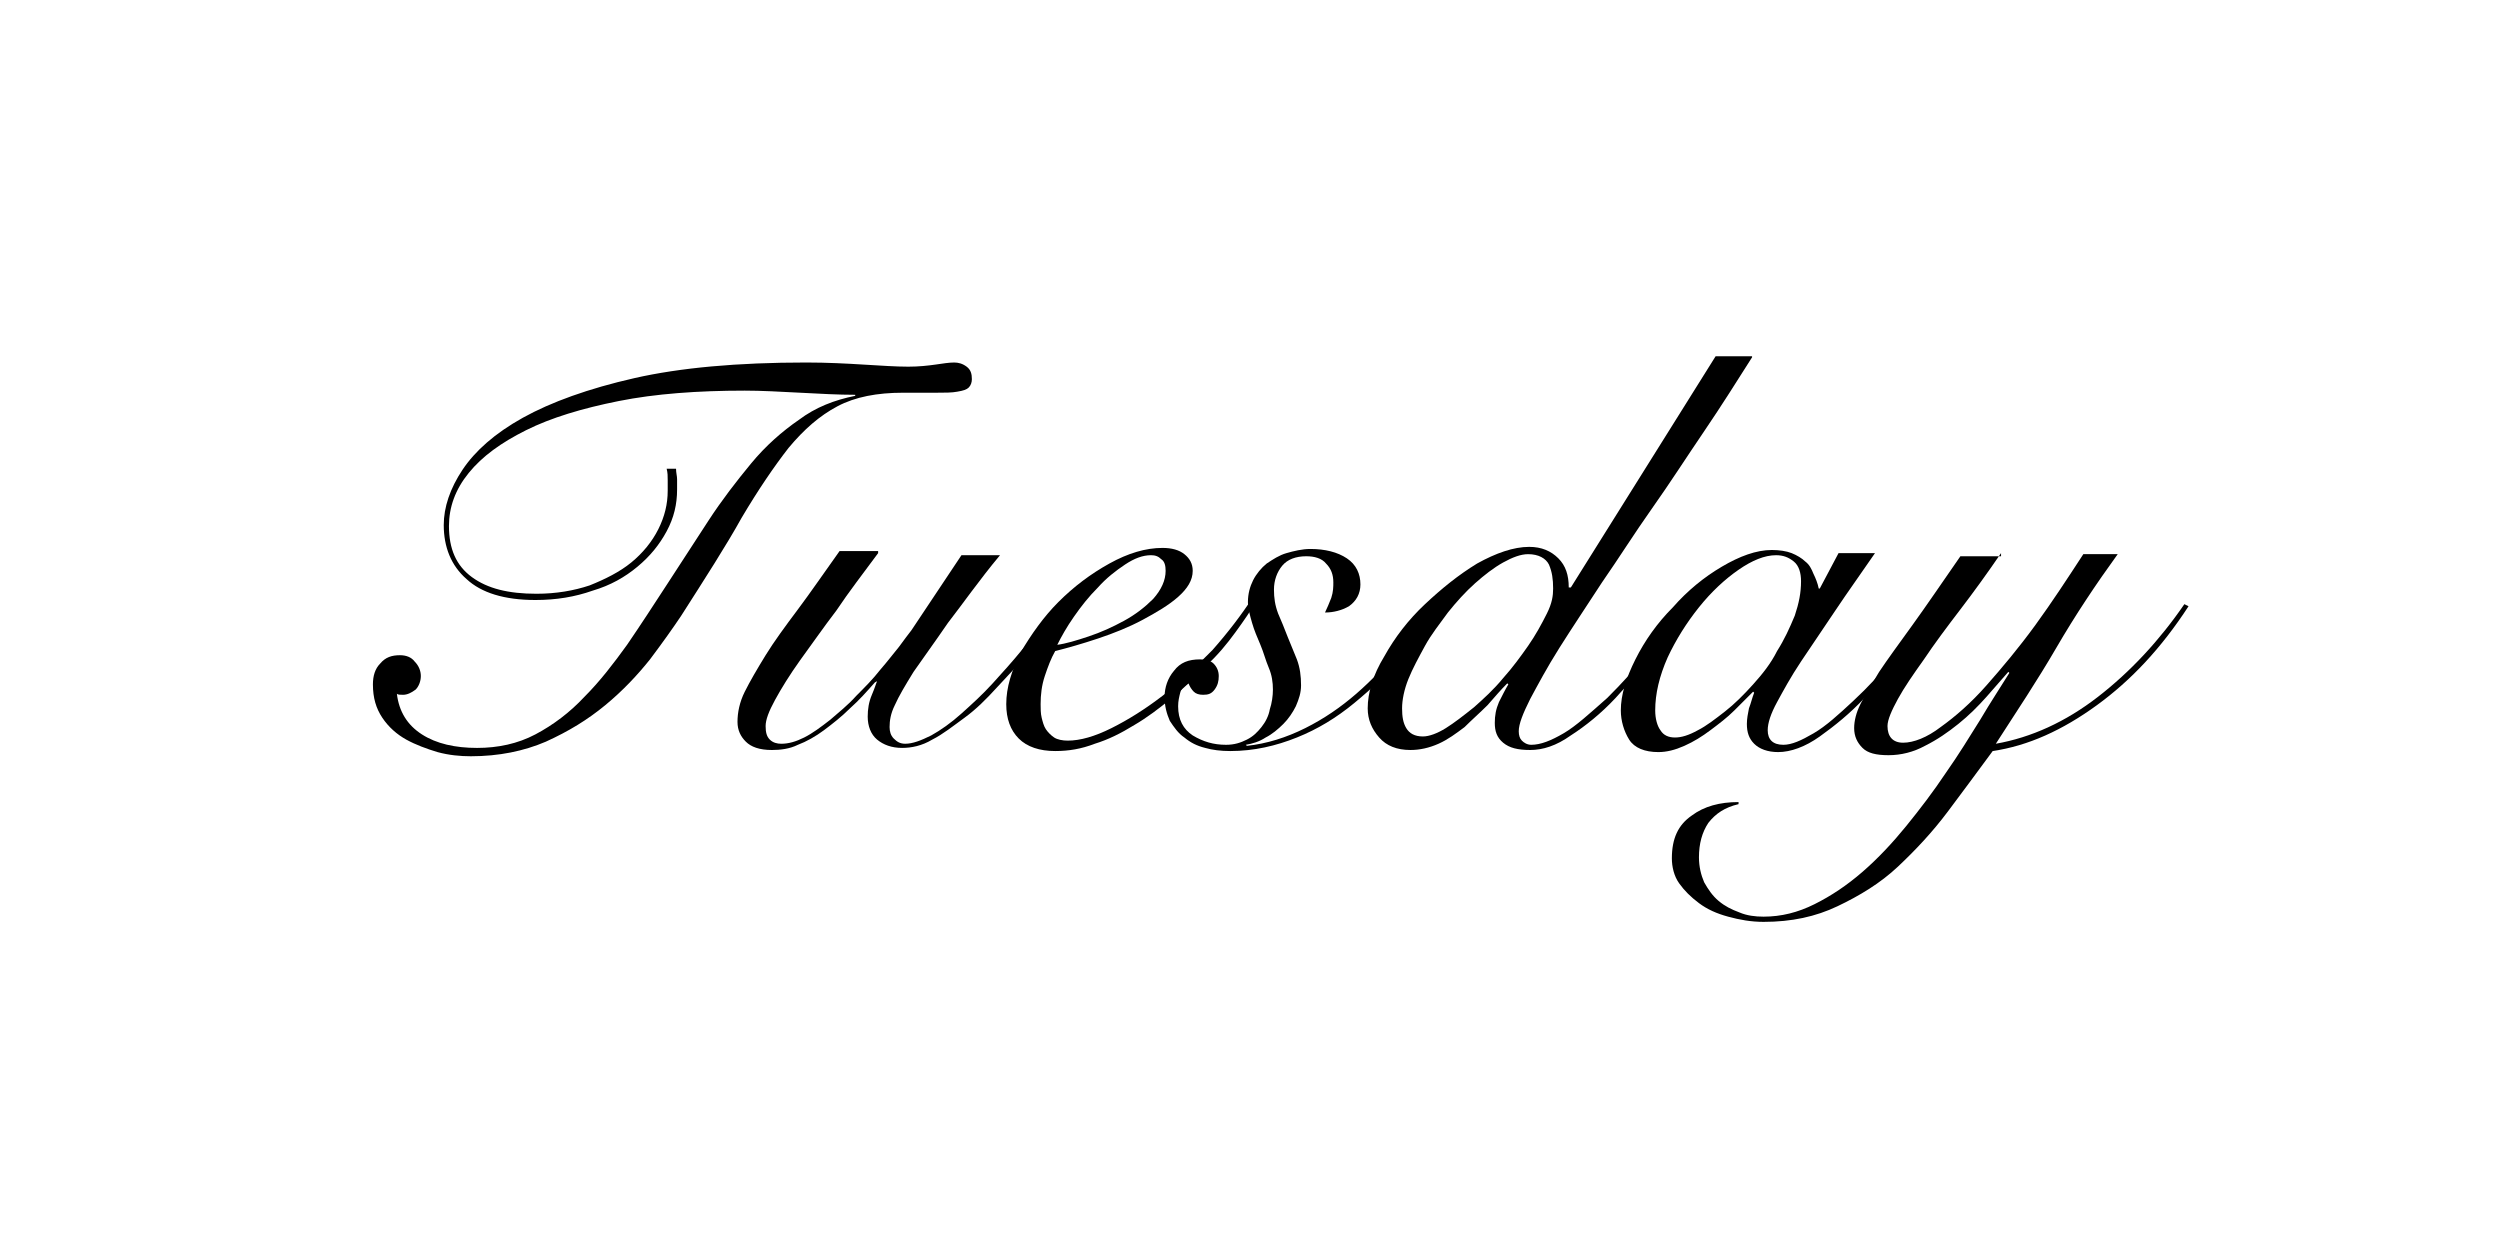 <?xml version="1.0" encoding="utf-8"?>
<!-- Generator: Adobe Illustrator 24.3.0, SVG Export Plug-In . SVG Version: 6.00 Build 0)  -->
<svg version="1.1" id="レイヤー_1" xmlns="http://www.w3.org/2000/svg" xmlns:xlink="http://www.w3.org/1999/xlink" x="0px"
	 y="0px" width="240px" height="120px" viewBox="0 0 240 120" style="enable-background:new 0 0 240 120;" xml:space="preserve">
<g>
	<path d="M64.9,45c0,0.4,0.1,0.7,0.1,1c0,0.3,0,0.6,0,1c0,1.4-0.3,2.7-1,4c-0.7,1.3-1.6,2.4-2.8,3.4c-1.2,1-2.6,1.8-4.3,2.3
		c-1.7,0.6-3.5,0.9-5.5,0.9c-3,0-5.2-0.7-6.6-2c-1.5-1.3-2.2-3.1-2.2-5.2c0-1.7,0.6-3.5,1.8-5.3c1.2-1.8,3.1-3.5,5.8-5
		s6.3-2.8,10.7-3.8c4.4-1,9.9-1.5,16.5-1.5c2,0,3.9,0.1,5.5,0.2c1.7,0.1,3.1,0.2,4.3,0.2c1,0,1.9-0.1,2.6-0.2
		c0.7-0.1,1.3-0.2,1.8-0.2c0.4,0,0.8,0.1,1.2,0.4c0.4,0.3,0.5,0.7,0.5,1.2c0,0.3-0.1,0.6-0.3,0.8c-0.2,0.2-0.5,0.3-1.1,0.4
		c-0.5,0.1-1.2,0.1-2,0.1c-0.8,0-1.9,0-3.2,0c-2.5,0-4.6,0.4-6.3,1.3c-1.7,0.9-3.2,2.2-4.7,4c-1.4,1.8-2.9,4-4.5,6.7
		c-1.5,2.7-3.5,5.8-5.8,9.4c-0.8,1.2-1.8,2.6-3,4.2c-1.2,1.5-2.6,3-4.3,4.4c-1.7,1.4-3.5,2.5-5.7,3.5c-2.1,0.9-4.5,1.4-7.2,1.4
		c-1,0-2.1-0.1-3.2-0.4C41,71.9,39.9,71.5,39,71c-0.9-0.5-1.7-1.2-2.3-2.1c-0.6-0.9-0.9-1.9-0.9-3.2c0-0.8,0.2-1.5,0.7-2
		c0.5-0.6,1.1-0.8,1.9-0.8c0.6,0,1.1,0.2,1.4,0.6c0.4,0.4,0.6,0.9,0.6,1.4c0,0.5-0.2,1-0.5,1.3c-0.4,0.3-0.8,0.5-1.2,0.5
		c-0.3,0-0.5,0-0.6-0.1c0.2,1.7,1,3,2.4,3.9c1.4,0.9,3.2,1.3,5.3,1.3c2,0,3.9-0.4,5.6-1.3c1.7-0.9,3.3-2.1,4.7-3.6
		c1.5-1.5,2.8-3.2,4.1-5c1.3-1.9,2.6-3.9,3.9-5.9c1.3-2,2.6-4,3.9-6s2.7-3.8,4.1-5.5c1.4-1.7,3-3.1,4.6-4.2c1.6-1.2,3.4-1.9,5.4-2.3
		v-0.1c-1.6,0-3.4-0.1-5.3-0.2c-1.9-0.1-3.7-0.2-5.3-0.2c-4.5,0-8.6,0.3-12.1,1c-3.5,0.7-6.5,1.6-8.9,2.8c-2.4,1.2-4.2,2.5-5.5,4.1
		s-1.9,3.3-1.9,5.1c0,2.2,0.7,3.8,2.2,4.9c1.5,1.1,3.5,1.6,6.2,1.6c1.9,0,3.6-0.3,5.1-0.8c1.5-0.6,2.9-1.3,4-2.2
		c1.1-0.9,2-2,2.6-3.2c0.6-1.2,0.9-2.4,0.9-3.7c0-0.4,0-0.7,0-1c0-0.4,0-0.7-0.1-1.1H64.9z"/>
	<path d="M84.3,53.1c-1.4,1.9-2.8,3.7-4,5.5c-1.3,1.7-2.4,3.3-3.5,4.8c-1,1.4-1.8,2.7-2.4,3.8c-0.6,1.1-0.9,1.9-0.9,2.5
		c0,0.6,0.1,1,0.4,1.3c0.3,0.3,0.7,0.4,1.1,0.4c0.7,0,1.4-0.2,2.2-0.6c0.8-0.4,1.6-1,2.5-1.7c0.8-0.7,1.7-1.4,2.5-2.3
		c0.8-0.8,1.6-1.6,2.3-2.5c0.7-0.8,1.3-1.6,1.8-2.2c0.5-0.7,0.9-1.2,1.2-1.6l4.8-7.2H96C94,55.7,92.4,58,91,59.8
		c-1.3,1.9-2.4,3.4-3.3,4.7c-0.8,1.3-1.4,2.3-1.8,3.2c-0.4,0.8-0.5,1.5-0.5,2.1c0,0.4,0.1,0.8,0.4,1.1c0.3,0.3,0.6,0.5,1.1,0.5
		c0.7,0,1.5-0.3,2.5-0.8c0.9-0.5,1.9-1.2,2.9-2.1s2-1.8,3-2.9c1-1.1,1.9-2.1,2.8-3.2c0.9-1,1.7-2,2.4-2.9c0.7-0.9,1.3-1.7,1.7-2.2
		l0.5,0.2c-0.4,0.6-1,1.4-1.7,2.3c-0.7,1-1.5,2-2.4,3c-0.9,1.1-1.9,2.1-2.9,3.2c-1,1.1-2,2.1-3.1,2.9s-2.1,1.6-3.1,2.1
		c-1,0.6-2,0.8-2.9,0.8c-1,0-1.8-0.3-2.4-0.8s-0.9-1.3-0.9-2.2c0-0.7,0.1-1.4,0.4-2.1s0.4-1.1,0.5-1.3L84,65.5
		c-0.8,0.9-1.5,1.7-2.4,2.5c-0.8,0.8-1.7,1.5-2.5,2.1s-1.7,1.1-2.5,1.4c-0.8,0.4-1.7,0.5-2.5,0.5c-1.2,0-2-0.3-2.5-0.8
		s-0.8-1.1-0.8-1.9c0-0.9,0.2-1.9,0.7-2.9c0.5-1,1.2-2.2,2-3.5s1.9-2.8,3.1-4.4c1.2-1.6,2.5-3.5,4-5.6H84.3z"/>
	<path d="M120.6,57.7c-0.5,0.9-1.2,1.9-2,3c-0.8,1.1-1.7,2.2-2.8,3.2c-1,1.1-2.1,2.1-3.3,3.1s-2.4,1.9-3.6,2.6
		c-1.3,0.8-2.5,1.4-3.8,1.8c-1.3,0.5-2.5,0.7-3.8,0.7c-1.5,0-2.7-0.4-3.5-1.2c-0.8-0.8-1.2-1.9-1.2-3.3c0-1.6,0.5-3.2,1.4-5
		c1-1.7,2.2-3.4,3.6-4.8c1.5-1.5,3.1-2.7,4.9-3.7c1.8-1,3.5-1.5,5.1-1.5c0.9,0,1.6,0.2,2.1,0.6c0.5,0.4,0.8,0.9,0.8,1.6
		c0,0.9-0.5,1.7-1.4,2.5c-0.9,0.8-2.1,1.5-3.4,2.2c-1.3,0.7-2.8,1.3-4.3,1.8c-1.5,0.5-2.9,0.9-4.1,1.2c-0.4,0.7-0.7,1.5-1,2.4
		c-0.3,0.9-0.4,1.8-0.4,2.7c0,0.4,0,0.9,0.1,1.3s0.2,0.8,0.4,1.1c0.2,0.3,0.5,0.6,0.8,0.8c0.3,0.2,0.8,0.3,1.3,0.3
		c1.2,0,2.6-0.4,4.2-1.2c1.6-0.8,3.2-1.8,4.9-3.1c1.7-1.3,3.2-2.8,4.8-4.4c1.5-1.7,2.8-3.4,3.9-5.1L120.6,57.7z M111.9,54.8
		c0-0.5-0.1-0.9-0.4-1.1c-0.3-0.3-0.6-0.4-1-0.4c-0.8,0-1.6,0.3-2.5,0.9s-1.8,1.3-2.6,2.2c-0.9,0.9-1.6,1.8-2.3,2.8
		c-0.7,1-1.2,1.9-1.6,2.7c0.8-0.1,1.8-0.4,3-0.8c1.2-0.4,2.3-0.9,3.4-1.5c1.1-0.6,2-1.3,2.8-2.1C111.5,56.6,111.9,55.7,111.9,54.8z"
		/>
	<path d="M138.5,57.7c-1.1,1.7-2.3,3.4-3.8,5.2c-1.4,1.7-3,3.2-4.7,4.6c-1.7,1.4-3.5,2.5-5.5,3.3s-4.1,1.3-6.4,1.3
		c-0.9,0-1.7-0.1-2.4-0.3c-0.8-0.2-1.4-0.5-2-1c-0.6-0.4-1-1-1.4-1.6c-0.3-0.7-0.5-1.4-0.5-2.3c0-0.9,0.3-1.8,0.9-2.5
		c0.6-0.8,1.4-1.1,2.5-1.1c0.5,0,1,0.1,1.3,0.4c0.3,0.3,0.5,0.7,0.5,1.2c0,0.5-0.1,0.9-0.4,1.3c-0.3,0.4-0.6,0.5-1.1,0.5
		c-0.4,0-0.7-0.1-0.9-0.3c-0.2-0.2-0.4-0.5-0.5-0.8c-0.4,0.2-0.7,0.5-0.8,0.9c-0.1,0.4-0.2,0.8-0.2,1.3c0,1.3,0.5,2.2,1.4,2.8
		c1,0.6,2,0.9,3.2,0.9c0.8,0,1.4-0.2,2-0.5s1-0.7,1.4-1.2c0.4-0.5,0.7-1.1,0.8-1.7c0.2-0.6,0.3-1.3,0.3-1.9c0-0.7-0.1-1.4-0.4-2.1
		s-0.5-1.5-0.8-2.2c-0.3-0.7-0.6-1.4-0.8-2.1s-0.4-1.4-0.4-2c0-0.8,0.2-1.5,0.5-2.1s0.8-1.2,1.3-1.6c0.6-0.4,1.2-0.8,1.9-1
		c0.7-0.2,1.5-0.4,2.3-0.4c1.4,0,2.6,0.3,3.5,0.9c0.9,0.6,1.3,1.5,1.3,2.5c0,0.9-0.4,1.6-1.1,2.1c-0.7,0.4-1.5,0.6-2.3,0.6
		c0.2-0.4,0.4-0.9,0.6-1.4c0.2-0.6,0.2-1.1,0.2-1.5c0-0.7-0.2-1.3-0.7-1.8c-0.4-0.5-1.1-0.7-1.9-0.7c-1,0-1.8,0.3-2.3,0.9
		c-0.5,0.6-0.8,1.4-0.8,2.3c0,0.8,0.1,1.5,0.4,2.3c0.3,0.7,0.6,1.4,0.9,2.2c0.3,0.7,0.6,1.5,0.9,2.2c0.3,0.8,0.4,1.6,0.4,2.5
		c0,0.7-0.2,1.3-0.5,2c-0.3,0.6-0.7,1.2-1.2,1.7c-0.5,0.5-1.1,1-1.7,1.3c-0.6,0.4-1.3,0.6-1.9,0.7l0.1,0.1c1.9-0.2,3.8-0.8,5.6-1.7
		s3.4-2,4.9-3.3c1.5-1.3,2.9-2.8,4.2-4.3c1.3-1.6,2.4-3.1,3.4-4.6L138.5,57.7z"/>
	<path d="M168.2,34.3c-1.4,2.2-2.9,4.6-4.6,7.1c-1.7,2.5-3.3,5-5,7.4c-1.7,2.4-3.2,4.8-4.8,7.1c-1.5,2.3-2.9,4.4-4.1,6.3
		c-1.2,1.9-2.1,3.6-2.8,4.9c-0.7,1.4-1.1,2.4-1.1,3.1c0,0.4,0.1,0.7,0.3,0.9c0.2,0.2,0.5,0.4,0.9,0.4c0.9,0,1.9-0.4,3.1-1.1
		c1.2-0.7,2.5-1.9,4.2-3.4c1.4-1.4,2.8-2.9,4.1-4.6c1.3-1.7,2.5-3.3,3.5-4.9l0.4,0.2c-0.3,0.6-0.7,1.3-1.3,2
		c-0.5,0.8-1.1,1.6-1.7,2.4s-1.3,1.7-2,2.5c-0.7,0.8-1.5,1.6-2.2,2.4c-1.4,1.5-2.9,2.7-4.3,3.6c-1.4,1-2.7,1.4-3.9,1.4
		c-1.2,0-2-0.2-2.6-0.7c-0.6-0.5-0.8-1.1-0.8-1.9c0-0.7,0.1-1.3,0.4-2c0.3-0.6,0.6-1.2,0.9-1.7l-0.1-0.1c-0.6,0.6-1.2,1.3-1.9,2.1
		c-0.7,0.7-1.5,1.4-2.2,2.1c-0.8,0.6-1.6,1.2-2.5,1.6c-0.9,0.4-1.8,0.6-2.7,0.6c-1.3,0-2.3-0.4-3-1.2c-0.7-0.8-1.1-1.7-1.1-2.8
		c0-1.5,0.5-3.2,1.6-5c1-1.8,2.3-3.5,3.9-5c1.6-1.5,3.2-2.8,5-3.9c1.8-1,3.5-1.6,5-1.6c1.2,0,2.1,0.4,2.8,1.1c0.7,0.7,1,1.6,1,2.8
		h0.2l13.9-22.2H168.2z M149.1,56.5c0-0.9-0.1-1.6-0.4-2.3c-0.3-0.6-1-1-2-1c-0.7,0-1.5,0.3-2.4,0.8s-1.8,1.2-2.7,2
		c-0.9,0.8-1.8,1.8-2.6,2.8c-0.8,1.1-1.6,2.1-2.2,3.2c-0.6,1.1-1.2,2.2-1.6,3.2c-0.4,1-0.6,2-0.6,2.8c0,0.8,0.1,1.4,0.4,1.9
		c0.3,0.5,0.8,0.8,1.6,0.8c0.6,0,1.4-0.3,2.2-0.8c0.8-0.5,1.7-1.2,2.7-2c0.9-0.8,1.9-1.7,2.8-2.8c0.9-1,1.7-2.1,2.4-3.1
		c0.7-1,1.3-2.1,1.8-3.1S149.1,57.2,149.1,56.5z"/>
	<path d="M176.5,53.1h3.5c-1.3,1.9-2.6,3.7-3.8,5.5c-1.2,1.8-2.3,3.4-3.3,4.9s-1.7,2.8-2.3,3.9s-0.9,2-0.9,2.7
		c0,0.9,0.5,1.4,1.5,1.4c0.8,0,1.7-0.4,2.9-1.1c1.2-0.7,2.4-1.8,3.8-3.1s2.8-2.8,4.2-4.5c1.4-1.7,2.8-3.6,4.1-5.5l0.3,0.1
		c-1,1.5-2.1,3.1-3.4,4.8s-2.7,3.3-4.1,4.8c-1.4,1.5-2.9,2.7-4.3,3.7s-2.8,1.5-4,1.5c-1,0-1.8-0.3-2.3-0.8c-0.5-0.5-0.7-1.1-0.7-1.9
		c0-0.5,0.1-1,0.2-1.5c0.2-0.5,0.3-1,0.5-1.5l-0.1-0.1c-0.5,0.5-1.1,1.1-1.8,1.8c-0.7,0.7-1.5,1.3-2.3,1.9c-0.8,0.6-1.6,1.1-2.5,1.5
		c-0.9,0.4-1.7,0.6-2.5,0.6c-1.3,0-2.3-0.4-2.8-1.2c-0.5-0.8-0.8-1.8-0.8-2.8c0-1.5,0.5-3.1,1.4-4.9c0.9-1.8,2.1-3.5,3.6-5
		c1.4-1.6,3-2.9,4.7-3.9c1.7-1,3.3-1.6,4.8-1.6c0.7,0,1.4,0.1,1.9,0.3c0.5,0.2,1,0.5,1.3,0.8c0.4,0.3,0.6,0.7,0.8,1.2
		c0.2,0.4,0.4,0.9,0.5,1.4h0.1L176.5,53.1z M158.9,68.2c0,0.8,0.2,1.5,0.5,1.9c0.3,0.5,0.8,0.7,1.4,0.7s1.3-0.2,2.2-0.7
		c0.8-0.4,1.7-1.1,2.6-1.8s1.8-1.6,2.7-2.6c0.9-1,1.7-2,2.3-3.2c0.7-1.1,1.2-2.2,1.7-3.4c0.4-1.2,0.6-2.2,0.6-3.3
		c0-0.8-0.2-1.5-0.7-1.9c-0.5-0.4-1-0.6-1.7-0.6c-1.1,0-2.3,0.5-3.6,1.4c-1.3,0.9-2.6,2.1-3.8,3.6c-1.2,1.5-2.2,3.1-3,4.8
		C159.3,64.9,158.9,66.6,158.9,68.2z"/>
	<path d="M192.1,53.1c-1.3,1.9-2.6,3.7-3.9,5.4s-2.5,3.3-3.5,4.8c-1,1.4-1.9,2.7-2.5,3.8c-0.6,1.1-1,2-1,2.6c0,1,0.5,1.6,1.5,1.6
		c1,0,2.3-0.5,3.6-1.5c1.4-1,2.9-2.3,4.4-4c1.5-1.7,3.1-3.6,4.7-5.8c1.6-2.2,3.1-4.5,4.6-6.8h3.3c-2.1,2.9-4.1,5.9-5.9,9
		s-3.8,6.1-5.8,9.2c3.4-0.6,6.7-2.1,9.8-4.5c3.1-2.4,5.9-5.4,8.3-8.9l0.4,0.2c-2.6,4-5.5,7.1-8.8,9.5s-6.6,3.9-10,4.4
		c-1.4,1.9-2.8,3.8-4.3,5.8c-1.5,2-3.1,3.7-4.8,5.3c-1.7,1.6-3.7,2.8-5.8,3.8c-2.1,1-4.4,1.5-7.1,1.5c-1.2,0-2.3-0.2-3.4-0.5
		s-2-0.7-2.8-1.3s-1.4-1.2-1.9-1.9s-0.7-1.6-0.7-2.4c0-1.9,0.6-3.2,1.9-4.1c1.2-0.9,2.7-1.3,4.5-1.3v0.2c-1.3,0.3-2.2,0.9-2.9,1.8
		c-0.6,0.9-0.9,2-0.9,3.3c0,0.9,0.2,1.7,0.5,2.4c0.4,0.7,0.8,1.3,1.4,1.8c0.6,0.5,1.2,0.8,2,1.1c0.7,0.3,1.5,0.4,2.3,0.4
		c1.7,0,3.3-0.4,4.9-1.2s3.1-1.8,4.6-3.1s2.9-2.8,4.2-4.4c1.3-1.6,2.6-3.3,3.8-5.1c1.2-1.7,2.3-3.5,3.3-5.1c1-1.7,2-3.2,2.8-4.5
		l-0.1-0.1c-0.6,0.7-1.3,1.5-2.1,2.4s-1.7,1.8-2.7,2.6c-1,0.8-2,1.5-3.2,2.1c-1.1,0.6-2.3,0.9-3.5,0.9c-1.2,0-2-0.2-2.5-0.7
		c-0.5-0.5-0.8-1.1-0.8-1.9c0-0.7,0.2-1.5,0.6-2.3c0.4-0.8,1-1.8,1.8-3.1c0.8-1.2,1.9-2.7,3.2-4.5c1.3-1.8,2.8-4,4.6-6.6H192.1z"/>
</g>
</svg>

